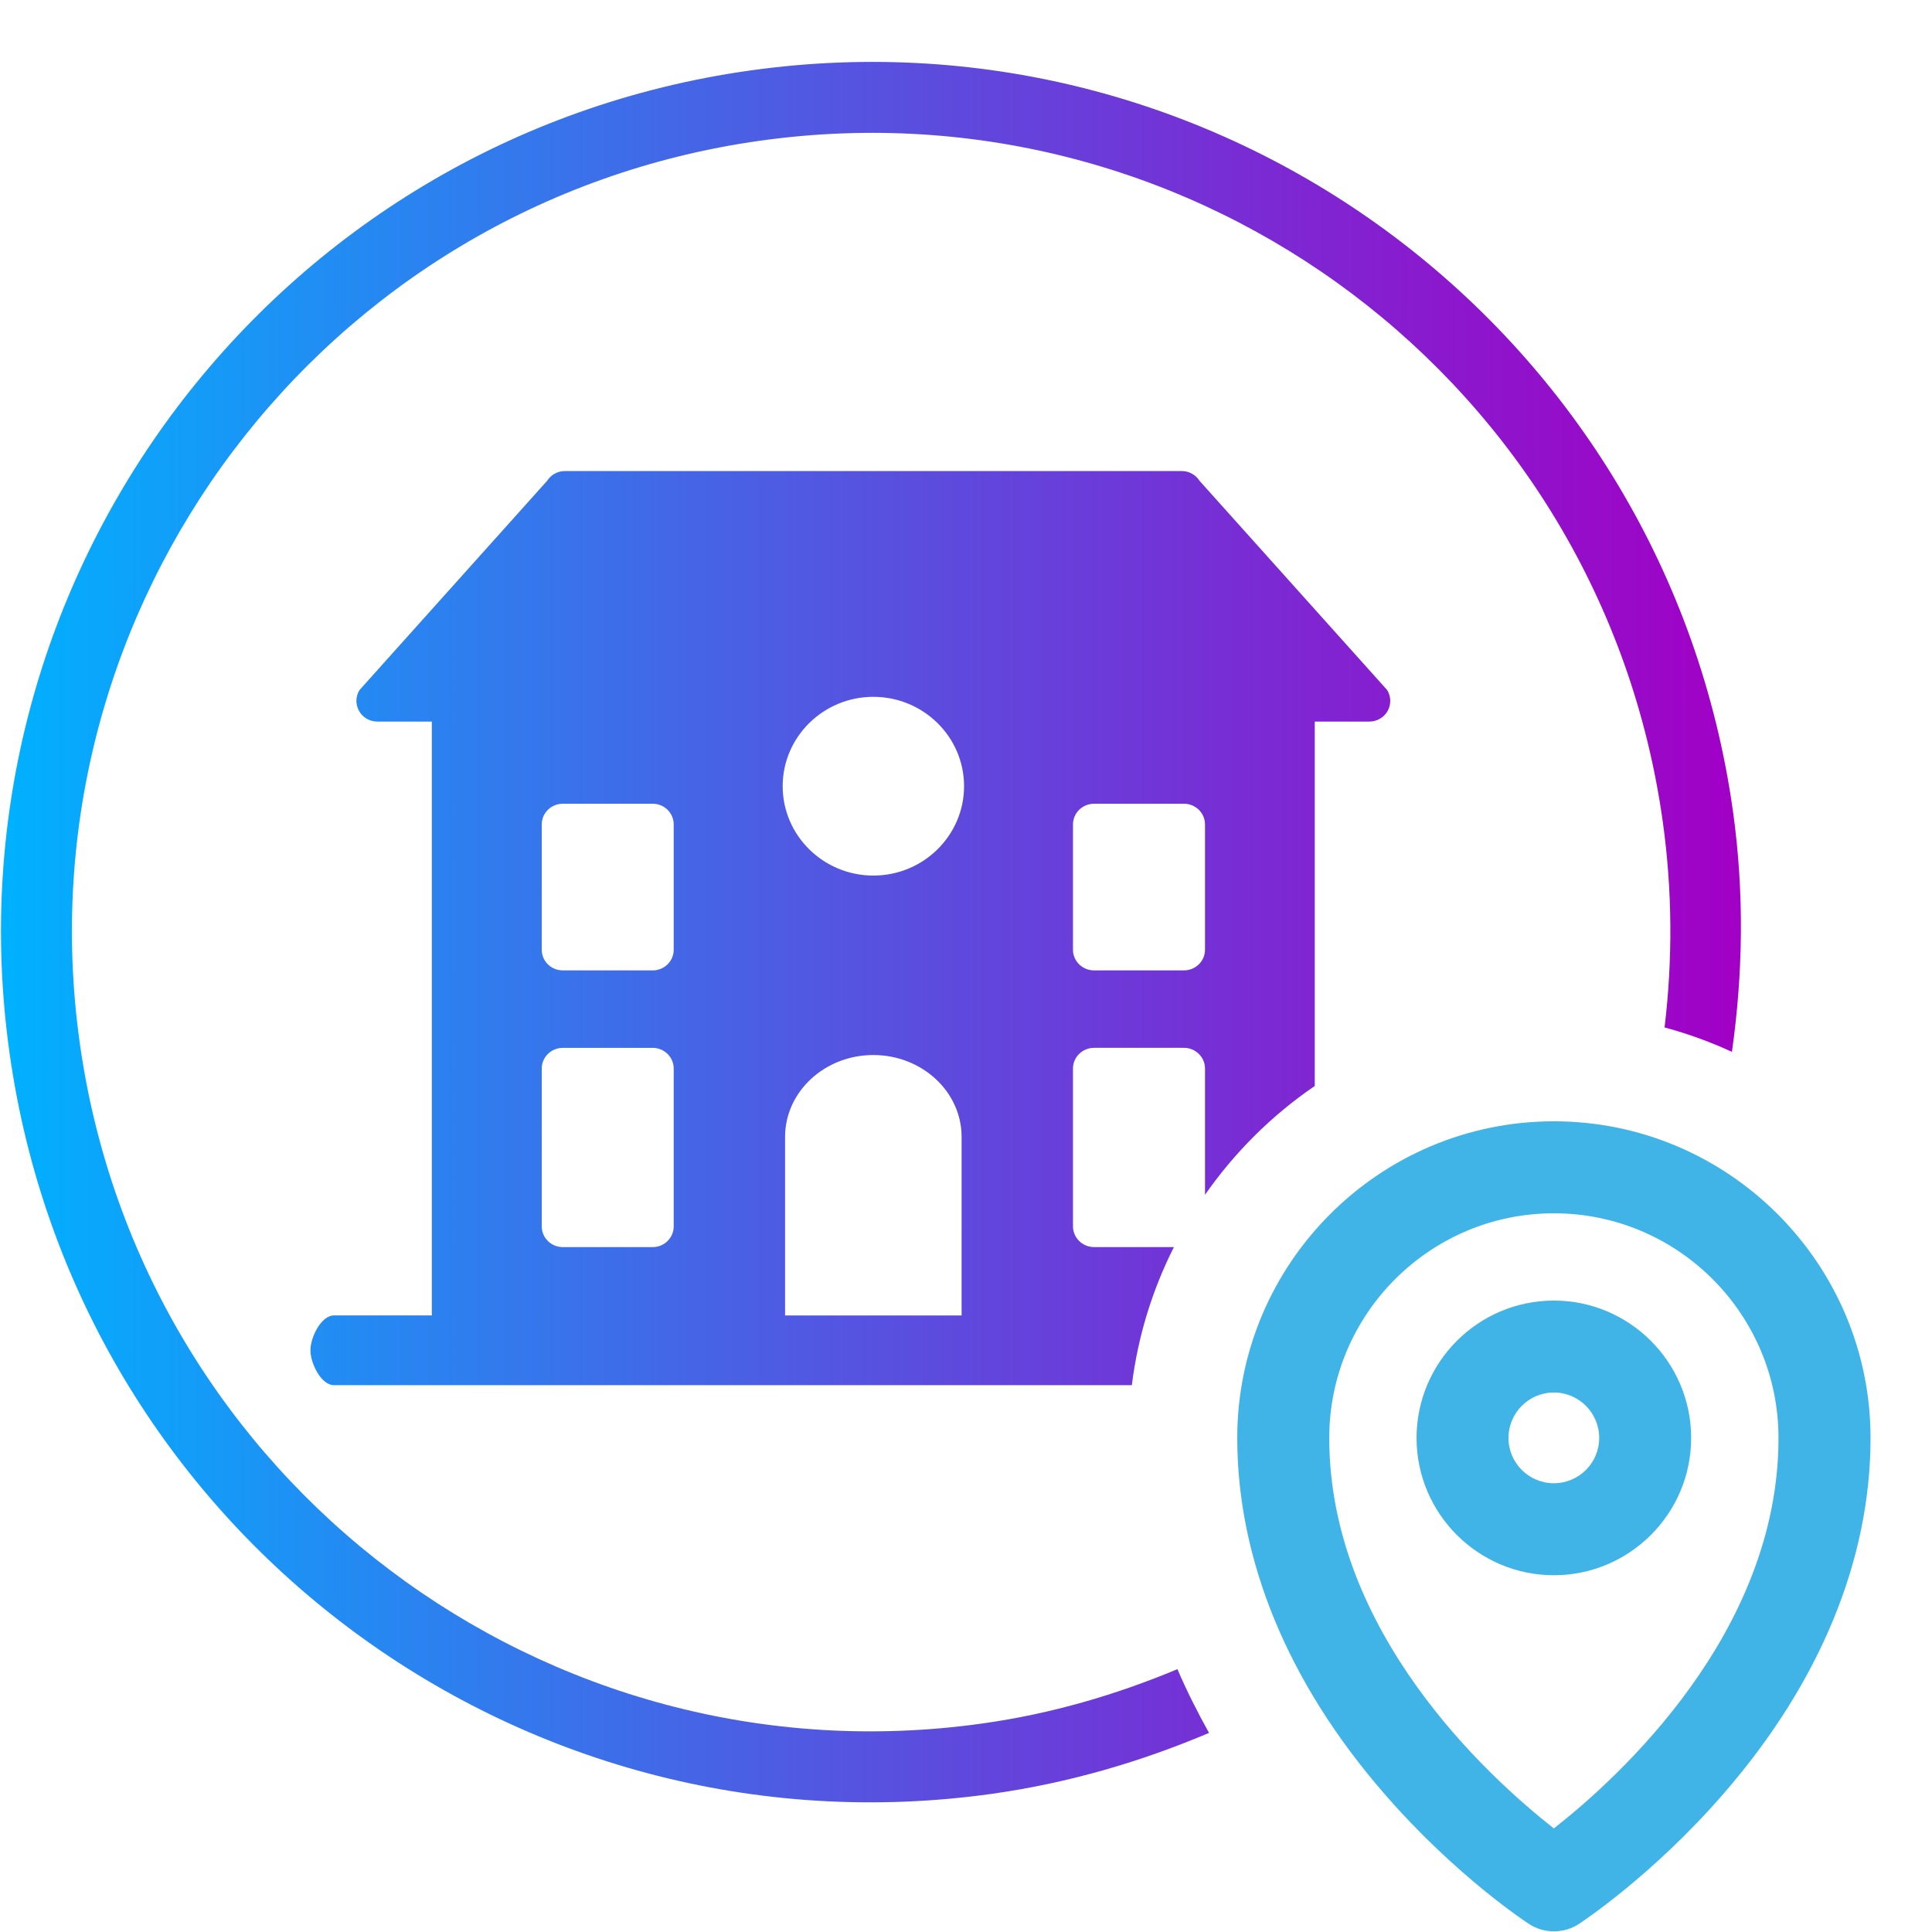 <?xml version="1.0" encoding="utf-8"?>
<!-- Generator: Adobe Illustrator 15.0.0, SVG Export Plug-In . SVG Version: 6.00 Build 0)  -->
<!DOCTYPE svg PUBLIC "-//W3C//DTD SVG 1.1//EN" "http://www.w3.org/Graphics/SVG/1.1/DTD/svg11.dtd">
<svg version="1.1" id="icon_6_" xmlns="http://www.w3.org/2000/svg" xmlns:xlink="http://www.w3.org/1999/xlink" x="0px" y="0px"
	 width="62px" height="62px" viewBox="0 0 62 62" enable-background="new 0 0 62 62" xml:space="preserve">
<path fill="#41B4E7" d="M49.865,35.984c-5.602,0-10.16,4.561-10.16,10.162c0,3.911,1.626,7.854,4.705,11.4
	c2.313,2.675,4.637,4.184,4.645,4.188c0.238,0.159,0.52,0.245,0.811,0.245c0.289,0,0.57-0.085,0.797-0.234
	c0.023-0.016,2.344-1.522,4.661-4.199c3.077-3.545,4.704-7.488,4.704-11.4C60.027,40.545,55.468,35.984,49.865,35.984z
	 M49.865,38.936c3.976,0,7.209,3.234,7.209,7.211c0,6.236-5.111,10.885-7.209,12.529c-2.098-1.645-7.208-6.293-7.208-12.529
	C42.657,42.17,45.891,38.936,49.865,38.936z M49.865,50.551c2.43,0,4.406-1.977,4.406-4.405c0-2.432-1.977-4.409-4.406-4.409
	c-2.429,0-4.406,1.978-4.406,4.409C45.459,48.574,47.437,50.551,49.865,50.551z M49.865,44.687c0.803,0,1.455,0.653,1.455,1.459
	c0,0.801-0.652,1.453-1.455,1.453s-1.456-0.652-1.456-1.453C48.409,45.34,49.063,44.687,49.865,44.687z"/>
<linearGradient id="SVGID_1_" gradientUnits="userSpaceOnUse" x1="0.032" y1="29.913" x2="55.868" y2="29.913">
	<stop  offset="0" style="stop-color:#00B1FF"/>
	<stop  offset="0.475" style="stop-color:#5356E1"/>
	<stop  offset="0.831" style="stop-color:#8B18CD"/>
	<stop  offset="1" style="stop-color:#A100C5"/>
</linearGradient>
<path fill="url(#SVGID_1_)" d="M38.799,55.611c-2.18,0.923-4.496,1.606-6.953,1.953C16.574,59.711,2.453,49.069,0.307,33.799
	C-1.84,18.526,8.801,4.406,24.073,2.262c15.274-2.147,29.396,8.493,31.539,23.766c0.369,2.633,0.322,5.22-0.032,7.727
	c-0.691-0.319-1.414-0.582-2.162-0.783c0.258-2.156,0.256-4.376-0.061-6.627C51.387,12.317,38.416,2.545,24.39,4.516
	C10.363,6.486,0.59,19.456,2.561,33.481c1.972,14.025,14.941,23.8,28.968,21.827c2.207-0.309,4.291-0.921,6.256-1.743
	C38.08,54.256,38.424,54.937,38.799,55.611z M42.192,23.156v11.695c-1.377,0.938-2.569,2.126-3.522,3.491v-4.052
	c0-0.366-0.305-0.664-0.674-0.664h-2.887c-0.371,0-0.676,0.298-0.676,0.664v5.065c0,0.368,0.305,0.665,0.676,0.665h2.563
	c-0.688,1.364-1.154,2.854-1.35,4.432H10.719c-0.417,0-0.757-0.705-0.757-1.12c0-0.411,0.34-1.119,0.757-1.119h3.139V23.156h-1.747
	c-0.244,0-0.471-0.128-0.589-0.341c-0.119-0.212-0.112-0.468,0.017-0.673l6.019-6.713c0.124-0.195,0.339-0.313,0.572-0.313h19.794
	c0.23,0,0.447,0.118,0.57,0.313l6.02,6.713c0.128,0.205,0.135,0.461,0.017,0.673c-0.12,0.213-0.345,0.341-0.59,0.341H42.192z
	 M21.62,34.291c0-0.366-0.303-0.664-0.674-0.664H18.06c-0.372,0-0.675,0.298-0.675,0.664v5.065c0,0.368,0.303,0.665,0.675,0.665
	h2.886c0.371,0,0.674-0.297,0.674-0.665V34.291z M21.62,26.457c0-0.368-0.303-0.664-0.674-0.664H18.06
	c-0.372,0-0.675,0.297-0.675,0.664v4.021c0,0.368,0.303,0.663,0.675,0.663h2.886c0.371,0,0.674-0.295,0.674-0.663V26.457z
	 M30.859,36.485c0-1.45-1.271-2.628-2.833-2.628c-1.562,0-2.832,1.178-2.832,2.628v5.729h5.665V36.485z M30.938,25.23
	c0-1.582-1.307-2.868-2.911-2.868s-2.91,1.286-2.91,2.868c0,1.58,1.305,2.868,2.91,2.868C29.631,28.099,30.938,26.811,30.938,25.23z
	 M38.67,26.457c0-0.368-0.305-0.664-0.674-0.664h-2.887c-0.371,0-0.676,0.297-0.676,0.664v4.021c0,0.368,0.305,0.663,0.676,0.663
	h2.887c0.369,0,0.674-0.295,0.674-0.663V26.457z"/>
</svg>
